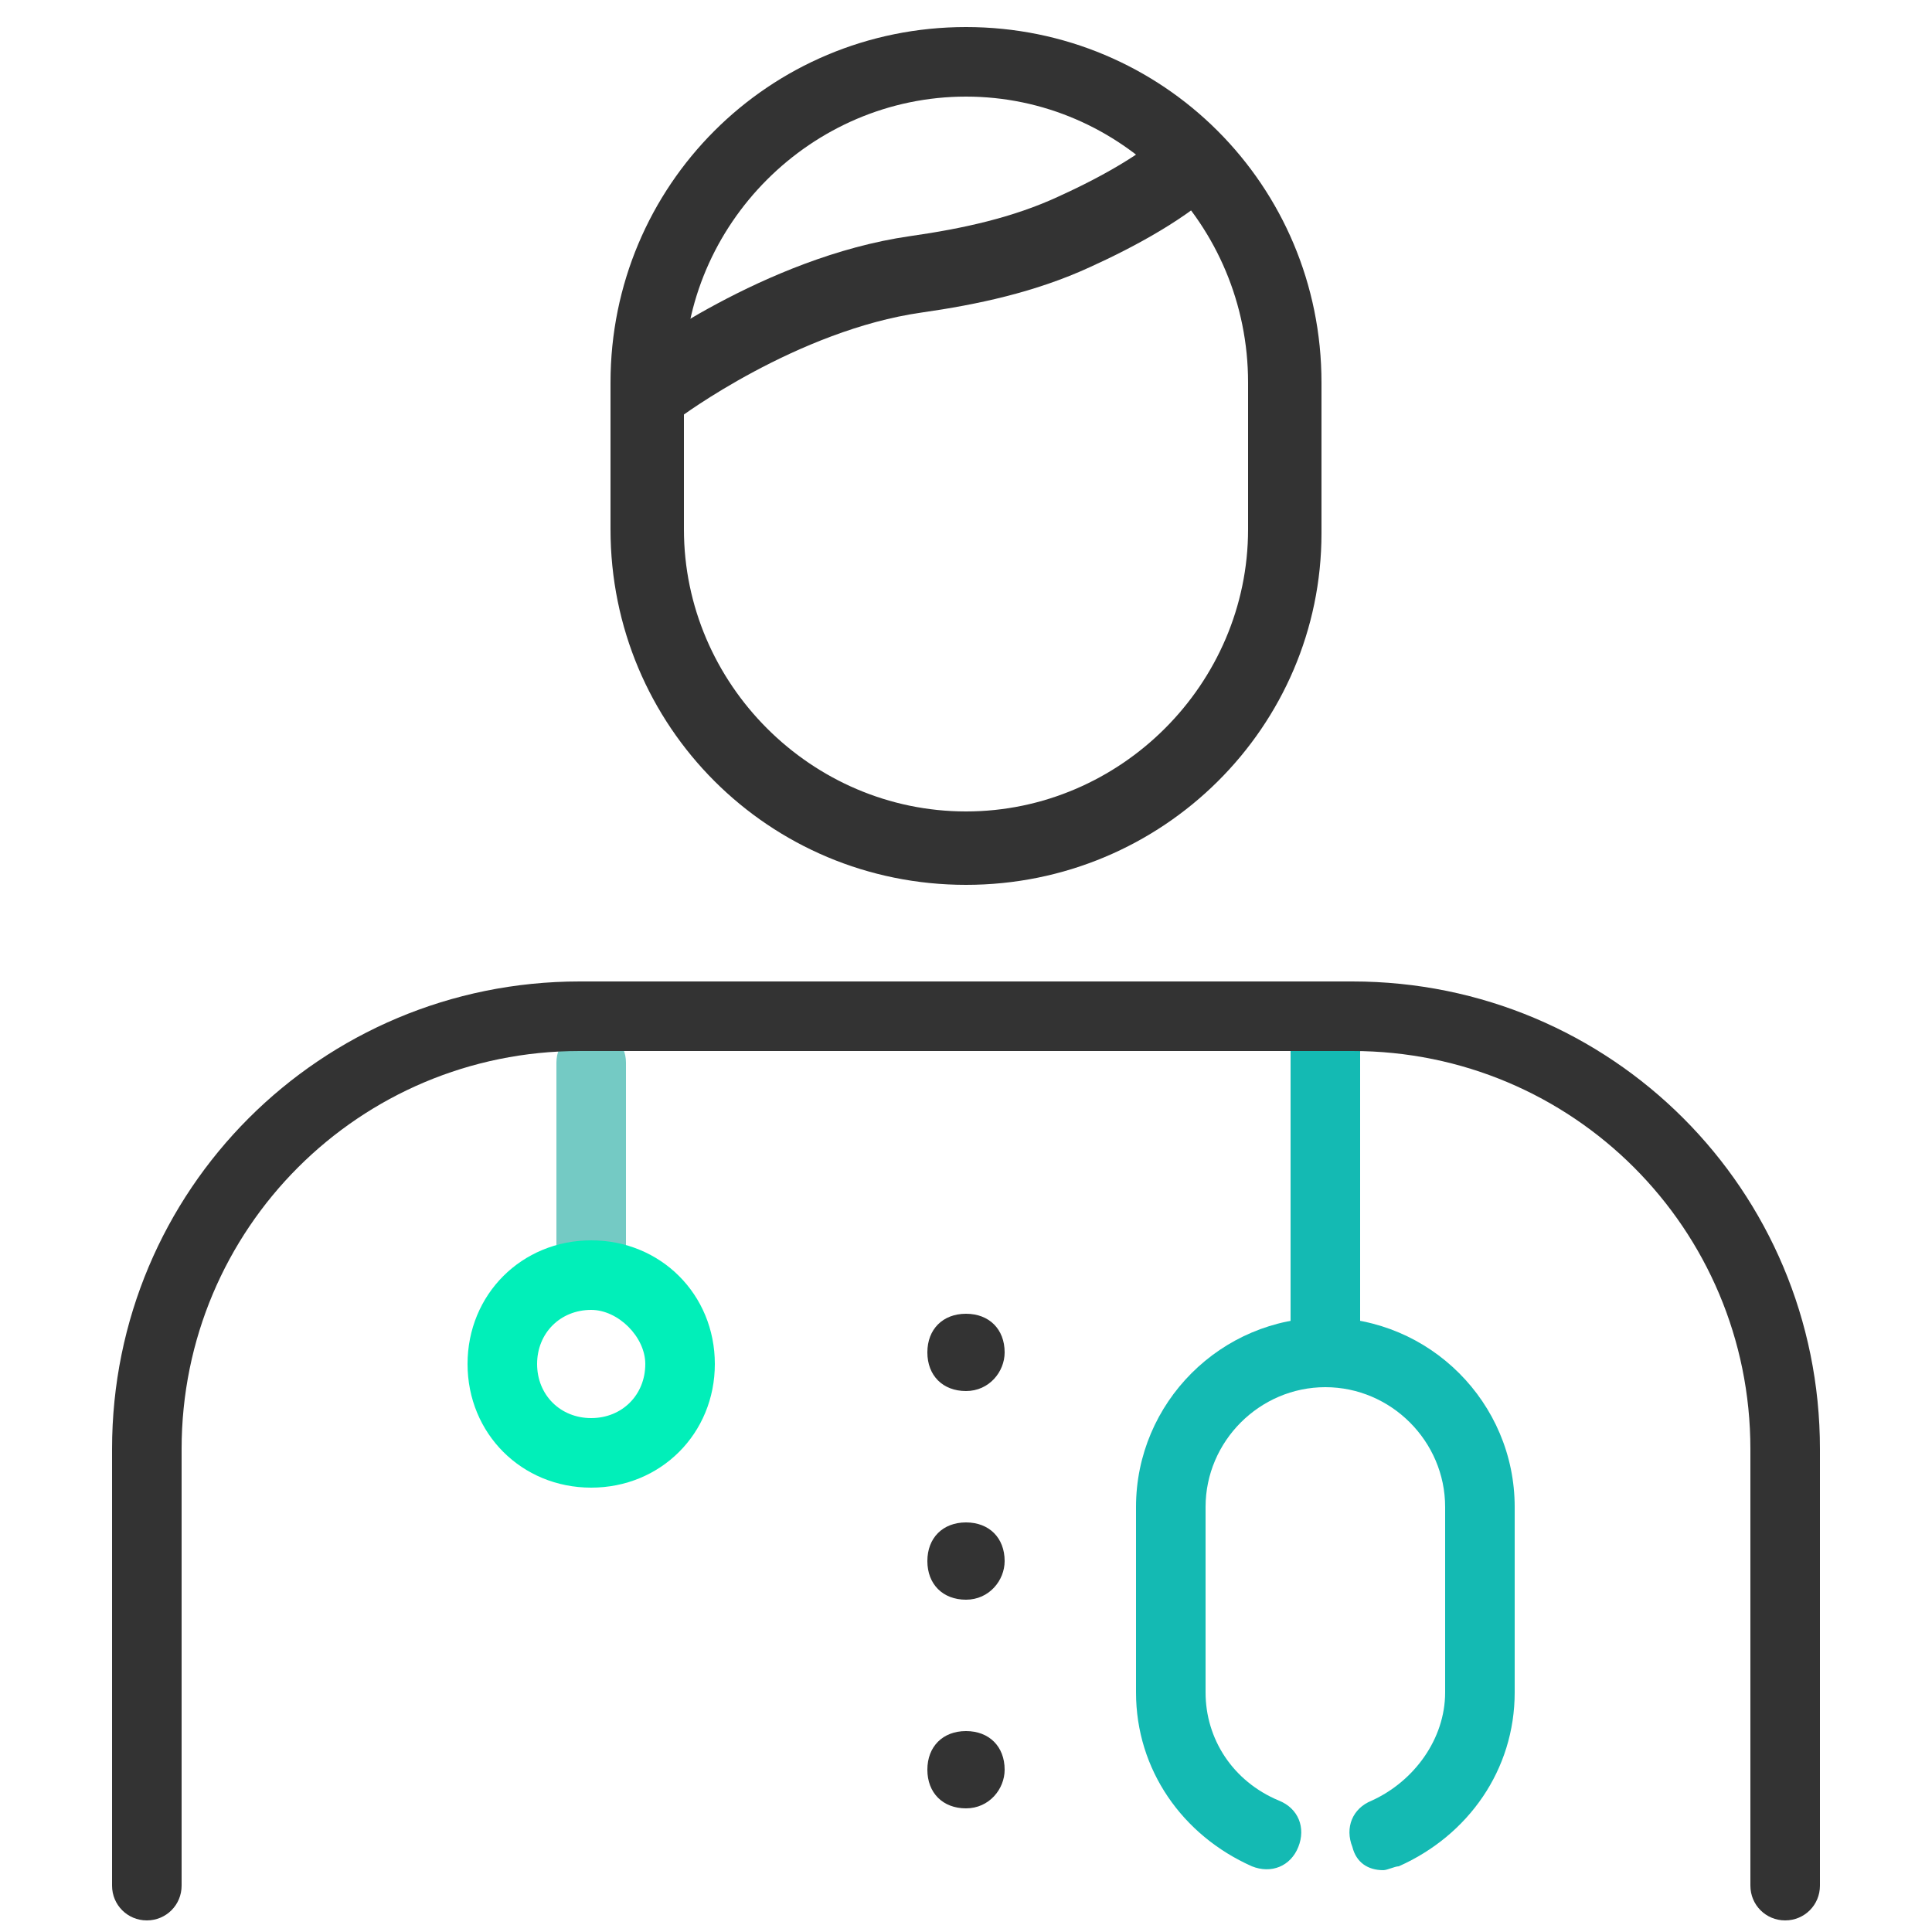 <?xml version="1.0" encoding="utf-8"?>
<!-- Generator: Adobe Illustrator 25.1.0, SVG Export Plug-In . SVG Version: 6.00 Build 0)  -->
<svg version="1.1" id="Layer_1" xmlns="http://www.w3.org/2000/svg" xmlns:xlink="http://www.w3.org/1999/xlink" x="0px" y="0px"
	 viewBox="0 0 50 50" style="enable-background:new 0 0 50 50;" xml:space="preserve">
<style type="text/css">
	.st0{fill:#14BAB3;}
	.st1{fill:#74CAC4;}
	.st2{fill:#01EFB9;}
	.st3{fill:#333333;}
	.st4{fill:none;stroke:#333333;stroke-width:2;stroke-miterlimit:10;}
</style>
<path class="st0" d="M34.3,35.4c-0.5,0-0.9-0.4-0.9-0.9v-7.4c0-0.5,0.4-0.9,0.9-0.9s0.9,0.4,0.9,0.9v7.4
	C35.2,35,34.8,35.4,34.3,35.4z"/>
<path class="st0" d="M35.8,48.4c-0.4,0-0.7-0.2-0.8-0.6c-0.2-0.5,0-1,0.5-1.2c1.1-0.5,1.9-1.6,1.9-2.8V39c0-1.7-1.4-3.1-3.1-3.1
	c-1.7,0-3.1,1.4-3.1,3.1v4.8c0,1.2,0.7,2.3,1.9,2.8c0.5,0.2,0.7,0.7,0.5,1.2s-0.7,0.7-1.2,0.5c-1.8-0.8-3-2.5-3-4.5V39
	c0-2.7,2.2-4.9,4.9-4.9s4.9,2.2,4.9,4.9v4.8c0,2-1.2,3.7-3,4.5C36.1,48.3,35.9,48.4,35.8,48.4z"/>
<path class="st1" d="M15.3,33.5c-0.5,0-0.9-0.4-0.9-0.9v-5.1c0-0.5,0.4-0.9,0.9-0.9s0.9,0.4,0.9,0.9v5.1
	C16.2,33.1,15.8,33.5,15.3,33.5z"/>
<path class="st2" d="M15.3,38.5c-1.8,0-3.2-1.4-3.2-3.2s1.4-3.2,3.2-3.2s3.2,1.4,3.2,3.2C18.5,37.1,17.1,38.5,15.3,38.5z M15.3,33.9
	c-0.8,0-1.4,0.6-1.4,1.4c0,0.8,0.6,1.4,1.4,1.4c0.8,0,1.4-0.6,1.4-1.4C16.7,34.6,16,33.9,15.3,33.9z"/>
<path class="st3" d="M46.2,49.7c-0.5,0-0.9-0.4-0.9-0.9V37.5c0-5.7-4.6-10.3-10.3-10.3H15c-5.7,0-10.3,4.6-10.3,10.3v11.3
	c0,0.5-0.4,0.9-0.9,0.9s-0.9-0.4-0.9-0.9V37.5c0-6.7,5.4-12.1,12.1-12.1h20c6.7,0,12.1,5.4,12.1,12.1v11.3
	C47.1,49.3,46.7,49.7,46.2,49.7z"/>
<path class="st3" d="M26,35c0-0.6-0.4-1-1-1s-1,0.4-1,1s0.4,1,1,1S26,35.5,26,35z"/>
<path class="st3" d="M26,40.4c0-0.6-0.4-1-1-1s-1,0.4-1,1s0.4,1,1,1S26,40.9,26,40.4z"/>
<path class="st3" d="M26,45.8c0-0.6-0.4-1-1-1s-1,0.4-1,1s0.4,1,1,1S26,46.3,26,45.8z"/>
<path class="st3" d="M25,22.9c-5.1,0-9.2-4.1-9.2-9.2V9.9c0-5.1,4.1-9.2,9.2-9.2s9.2,4.1,9.2,9.2v3.9C34.2,18.8,30.1,22.9,25,22.9z
	 M25,2.5c-4,0-7.3,3.3-7.3,7.3v3.9c0,4,3.3,7.3,7.3,7.3s7.3-3.3,7.3-7.3V9.9C32.3,5.8,29,2.5,25,2.5z"/>
<path class="st4" d="M17,10c0,0,3.2-2.4,6.7-2.9c1.4-0.2,2.8-0.5,4.1-1.1c1.1-0.5,2.4-1.2,3.2-2"/>
</svg>
